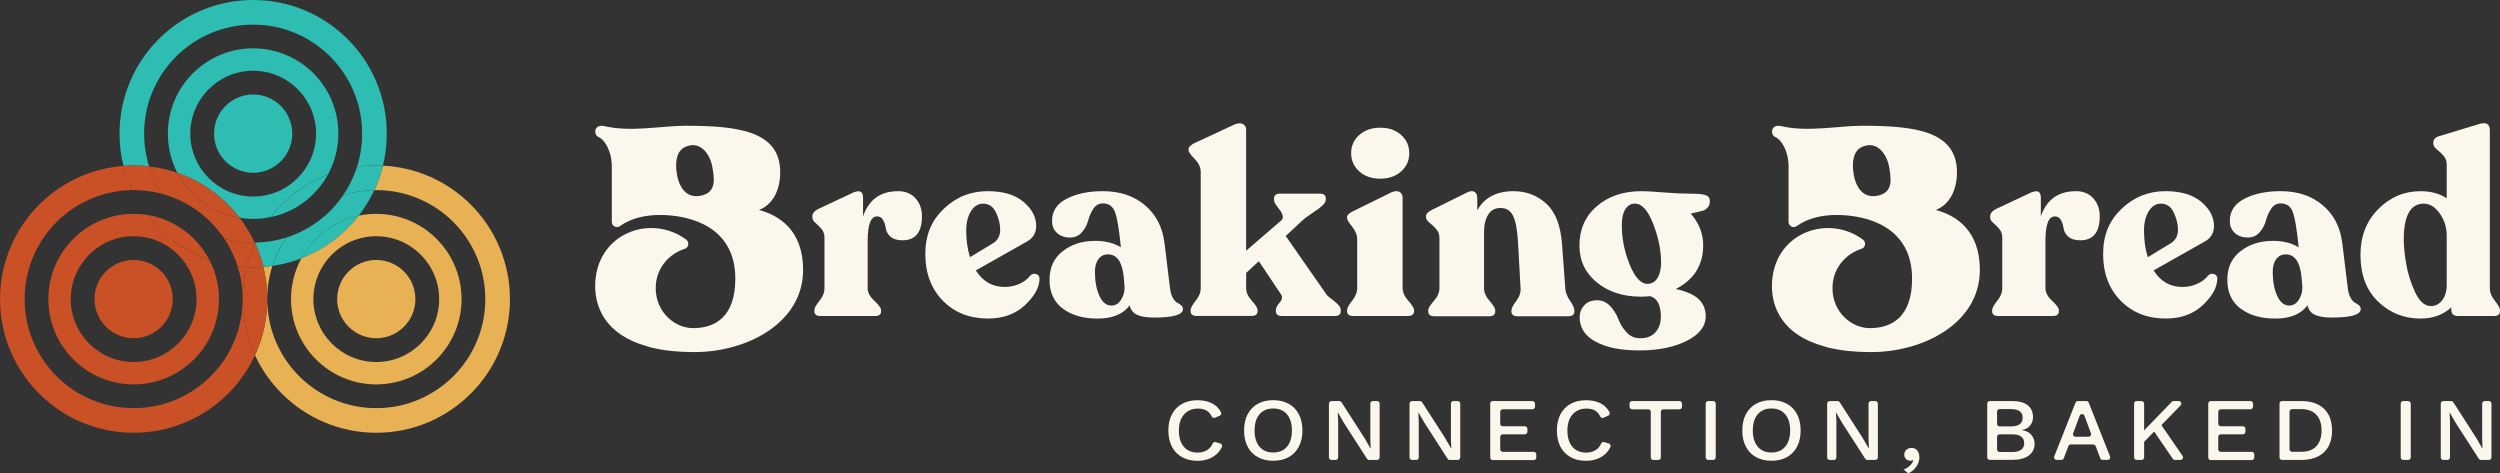 <svg xmlns="http://www.w3.org/2000/svg" id="Layer_2" data-name="Layer 2" viewBox="0 0 849.26 160.78"><rect x="0" y="0" width="849.26" height="160.78" fill="#333333" stroke="none"/><defs><style>      .cls-1 {        fill: none;      }      .cls-2 {        fill: #e8b254;      }      .cls-3 {        fill: #fcf7ed;      }      .cls-4 {        fill: #ca5126;      }      .cls-5 {        fill: #2dbdb3;      }    </style></defs><g id="Layer_1-2" data-name="Layer 1"><g><path class="cls-5" d="M86,58.69c7.33,0,13.29-5.96,13.29-13.29s-5.96-13.3-13.29-13.3-13.29,5.96-13.29,13.3,5.96,13.29,13.29,13.29Z"></path><path class="cls-5" d="M112.69,34.12c-1.46-3.45-3.55-6.55-6.21-9.21s-5.75-4.75-9.21-6.21c-3.57-1.51-7.37-2.28-11.27-2.28s-7.71,.77-11.28,2.28c-3.45,1.46-6.55,3.55-9.21,6.21-2.66,2.66-4.75,5.75-6.21,9.21-1.51,3.57-2.28,7.37-2.28,11.27s.77,7.71,2.28,11.28c.29,.7,.61,1.37,.96,2.03,.93,.33,1.87,.69,2.78,1.08,5.41,2.29,10.27,5.56,14.43,9.72,1.42,1.42,2.73,2.92,3.94,4.5,1.5,.23,3.03,.36,4.57,.36,2.02,0,4.02-.2,5.97-.62,1.15-1.48,2.4-2.89,3.75-4.23,4.16-4.16,9.01-7.43,14.42-9.72,.43-.18,.86-.36,1.28-.53,.46-.84,.88-1.7,1.26-2.59,1.51-3.57,2.28-7.37,2.28-11.28s-.77-7.7-2.28-11.27Zm-26.68,32.64c-11.78,0-21.37-9.58-21.37-21.37s9.58-21.36,21.37-21.36,21.36,9.58,21.36,21.36-9.58,21.37-21.36,21.37Z"></path><path class="cls-5" d="M86.54,82.43s.05,.09,.07,.14c.02-.05,.04-.1,.07-.15-.05,0-.09,0-.14,0Zm0,0s.05,.09,.07,.14c.02-.05,.04-.1,.07-.15-.05,0-.09,0-.14,0ZM127.83,27.73c-2.29-5.41-5.56-10.27-9.72-14.43-4.17-4.17-9.03-7.44-14.43-9.73-5.6-2.36-11.55-3.57-17.67-3.57s-12.08,1.21-17.68,3.57c-5.41,2.29-10.26,5.56-14.42,9.73-4.17,4.16-7.44,9.02-9.73,14.43-2.37,5.59-3.57,11.54-3.57,17.66,0,3.74,.45,7.4,1.33,10.95,1.14-.09,2.3-.13,3.45-.13,1.78,0,3.53,.1,5.27,.3-1.13-3.58-1.69-7.31-1.69-11.12,0-4.99,.97-9.85,2.91-14.41,1.86-4.41,4.53-8.37,7.93-11.77,3.41-3.4,7.37-6.06,11.77-7.93,4.56-1.94,9.42-2.91,14.42-2.91s9.84,.97,14.41,2.91c4.42,1.86,8.37,4.53,11.77,7.93,3.4,3.41,6.06,7.37,7.93,11.77,1.94,4.56,2.91,9.42,2.91,14.41,0,3.87-.58,7.66-1.75,11.29,2.15-.31,4.34-.47,6.54-.47,.76,0,1.52,.02,2.27,.06,.88-3.53,1.31-7.17,1.31-10.88,0-6.12-1.21-12.07-3.57-17.66Zm-41.22,54.83s.04-.1,.07-.15c-.05,0-.09,0-.14,0,.03,.04,.05,.09,.07,.14Z"></path><path class="cls-5" d="M121.83,73.27c-1.15,1.48-2.39,2.88-3.73,4.22-4.17,4.17-9.03,7.44-14.43,9.73-.43,.18-.86,.35-1.28,.52,1.31-2.42,2.98-4.63,4.95-6.61,2.66-2.67,5.75-4.75,9.2-6.21,1.71-.72,3.48-1.27,5.28-1.65Z"></path><path class="cls-5" d="M127.15,64.58c-1.44,3.09-3.21,5.99-5.3,8.68h0c-1.8,.39-3.57,.94-5.28,1.66-3.45,1.46-6.55,3.54-9.2,6.21-1.98,1.98-3.64,4.18-4.95,6.61-3.19,1.24-6.48,2.1-9.85,2.59,.33-1.06,.72-2.1,1.15-3.13,.97-2.3,2.17-4.48,3.57-6.51,1.06-.34,2.11-.73,3.15-1.17,4.42-1.87,8.37-4.53,11.77-7.93,1.62-1.63,3.08-3.39,4.37-5.26,3.42-1.09,6.96-1.68,10.59-1.74Z"></path><path class="cls-1" d="M80.72,90.49c-3.28-.38-6.49-1.12-9.6-2.2-1.36-2.64-3.12-5.04-5.24-7.16-2.66-2.66-5.76-4.75-9.21-6.21-2.16-.91-4.41-1.56-6.7-1.92-2.01-2.62-3.73-5.43-5.12-8.43,.18,0,.37,0,.54,0,3.33,0,6.59,.44,9.75,1.3,1.35,2.04,2.92,3.95,4.67,5.71,3.41,3.4,7.37,6.06,11.77,7.93,1.52,.64,3.08,1.19,4.67,1.62,1.26,1.91,2.35,3.93,3.26,6.06,.46,1.08,.86,2.18,1.21,3.3Z"></path><path class="cls-2" d="M169.65,83.93c-2.29-5.4-5.57-10.26-9.73-14.43-4.16-4.16-9.02-7.43-14.43-9.72-4.9-2.07-10.08-3.25-15.4-3.51-.56,2.32-1.32,4.58-2.26,6.8-.21,.51-.44,1.01-.68,1.51,.22,0,.45,0,.67,0,5,0,9.85,.98,14.42,2.92,4.41,1.86,8.37,4.52,11.77,7.93,3.4,3.4,6.06,7.36,7.93,11.77,1.94,4.56,2.91,9.42,2.91,14.41s-.97,9.85-2.91,14.42c-1.87,4.41-4.53,8.37-7.93,11.77-3.41,3.4-7.37,6.06-11.77,7.93-4.57,1.94-9.42,2.91-14.42,2.91s-9.85-.97-14.42-2.91c-4.41-1.87-8.36-4.53-11.76-7.93-3.4-3.41-6.07-7.37-7.94-11.77-1.93-4.57-2.91-9.42-2.91-14.42,0,6.13-1.2,12.08-3.56,17.68-.19,.46-.4,.91-.61,1.37,2.24,4.86,5.3,9.24,9.12,13.05,4.16,4.16,9.01,7.43,14.42,9.73,5.6,2.36,11.55,3.57,17.67,3.57s12.08-1.21,17.67-3.57c5.41-2.3,10.27-5.57,14.43-9.73,4.16-4.16,7.44-9.02,9.73-14.42,2.36-5.6,3.57-11.56,3.57-17.68s-1.21-12.07-3.57-17.67Zm-80.19,6.72c.89,3.56,1.32,7.22,1.32,10.95,0-3.86,.59-7.65,1.76-11.28-1.02,.15-2.05,.26-3.08,.33Z"></path><path class="cls-5" d="M97.27,80.68c-1.4,2.03-2.6,4.21-3.57,6.51-.43,1.03-.82,2.07-1.15,3.13-1.02,.15-2.05,.26-3.08,.33-.56-2.29-1.31-4.53-2.24-6.72-.19-.46-.4-.91-.61-1.37,.02-.05,.04-.1,.07-.15,3.62-.06,7.17-.64,10.59-1.73Z"></path><path class="cls-5" d="M111.43,59.26c-1.31,2.42-2.98,4.64-4.95,6.62-2.66,2.67-5.75,4.75-9.21,6.21-1.72,.73-3.48,1.27-5.29,1.65,1.15-1.48,2.4-2.89,3.75-4.23,4.16-4.16,9.01-7.43,14.42-9.72,.43-.18,.86-.36,1.28-.53Z"></path><path class="cls-5" d="M130.09,56.27c-.56,2.32-1.32,4.58-2.26,6.8-.21,.51-.44,1.01-.68,1.51-3.63,.06-7.17,.65-10.59,1.74,1.4-2.03,2.59-4.21,3.56-6.51,.44-1.03,.83-2.07,1.16-3.13,2.15-.31,4.34-.47,6.54-.47,.76,0,1.52,.02,2.27,.06Z"></path><path class="cls-2" d="M127.82,114.9c7.33,0,13.29-5.96,13.29-13.29s-5.96-13.3-13.29-13.3-13.29,5.96-13.29,13.3,5.96,13.29,13.29,13.29Z"></path><path class="cls-2" d="M154.51,90.34c-1.46-3.45-3.55-6.55-6.21-9.2-2.66-2.67-5.75-4.75-9.2-6.21-3.57-1.51-7.37-2.28-11.28-2.28-2.03,0-4.03,.2-5.98,.62-1.15,1.48-2.39,2.88-3.73,4.22-4.17,4.17-9.03,7.44-14.43,9.73-.43,.18-.86,.35-1.28,.52-.46,.84-.88,1.7-1.26,2.6-1.51,3.57-2.28,7.37-2.28,11.27s.77,7.71,2.28,11.28c1.46,3.44,3.54,6.55,6.21,9.2,2.66,2.66,5.75,4.75,9.2,6.21,3.57,1.51,7.37,2.28,11.27,2.28s7.71-.77,11.28-2.28c3.45-1.46,6.55-3.55,9.2-6.21,2.66-2.66,4.75-5.76,6.21-9.2,1.51-3.57,2.28-7.37,2.28-11.28s-.77-7.7-2.28-11.27Zm-26.69,32.64c-11.77,0-21.36-9.58-21.36-21.37s9.58-21.36,21.36-21.36,21.37,9.57,21.37,21.36-9.58,21.37-21.37,21.37Z"></path><path class="cls-4" d="M45.39,114.9c7.33,0,13.29-5.96,13.29-13.29s-5.96-13.3-13.29-13.3-13.29,5.96-13.29,13.3,5.96,13.29,13.29,13.29Z"></path><path class="cls-4" d="M72.07,90.34c-.29-.69-.6-1.38-.95-2.04-.94-.32-1.87-.68-2.79-1.07-5.41-2.29-10.26-5.56-14.42-9.73-1.42-1.42-2.74-2.91-3.94-4.49-1.5-.24-3.03-.36-4.57-.36-3.9,0-7.7,.77-11.28,2.28-3.44,1.46-6.54,3.55-9.21,6.21-2.66,2.66-4.74,5.75-6.2,9.2-1.51,3.57-2.28,7.37-2.28,11.27s.77,7.71,2.28,11.28c1.46,3.44,3.54,6.55,6.2,9.2,2.67,2.66,5.76,4.75,9.21,6.21,3.58,1.51,7.38,2.28,11.28,2.28s7.71-.77,11.28-2.28c3.44-1.46,6.55-3.55,9.21-6.21s4.75-5.76,6.2-9.2c1.52-3.57,2.29-7.37,2.29-11.28s-.77-7.7-2.29-11.27Zm-26.68,32.64c-11.78,0-21.36-9.58-21.36-21.37s9.57-21.37,21.36-21.37,21.37,9.58,21.37,21.37-9.58,21.37-21.37,21.37Z"></path><path class="cls-4" d="M71.12,88.29c-.94-.32-1.87-.68-2.79-1.07-5.41-2.29-10.26-5.56-14.42-9.73-1.42-1.42-2.74-2.91-3.94-4.49,2.3,.36,4.54,1,6.7,1.92,3.44,1.46,6.55,3.55,9.21,6.21,2.12,2.12,3.88,4.52,5.24,7.16Z"></path><path class="cls-4" d="M86,119.29c-2.37-5.6-3.57-11.56-3.57-17.68,0,5-.97,9.85-2.91,14.42-1.87,4.41-4.53,8.37-7.94,11.77-3.4,3.4-7.36,6.06-11.76,7.93-4.57,1.94-9.42,2.91-14.42,2.91s-9.85-.97-14.41-2.91c-4.42-1.87-8.38-4.53-11.77-7.93-3.4-3.41-6.07-7.37-7.94-11.77-1.93-4.57-2.91-9.42-2.91-14.42s.98-9.85,2.91-14.41c1.87-4.42,4.54-8.38,7.94-11.77,3.4-3.41,7.36-6.06,11.77-7.93,4.4-1.86,9.06-2.84,13.87-2.91-.23-.5-.46-1-.67-1.51-.92-2.2-1.67-4.44-2.24-6.73-4.91,.37-9.68,1.53-14.22,3.44-5.41,2.29-10.26,5.56-14.43,9.72-4.16,4.17-7.43,9.03-9.72,14.43-2.37,5.6-3.57,11.55-3.57,17.67s1.2,12.08,3.57,17.68c2.29,5.4,5.56,10.26,9.72,14.42,4.17,4.16,9.02,7.44,14.43,9.73,5.6,2.36,11.55,3.57,17.67,3.57s12.08-1.21,17.67-3.57c5.41-2.29,10.27-5.57,14.43-9.73,3.8-3.8,6.87-8.19,9.12-13.05-.21-.46-.42-.91-.61-1.37Zm-5.27-28.79c1.14,3.58,1.7,7.31,1.7,11.11,0-3.7,.44-7.34,1.31-10.87-1.01-.05-2.01-.13-3.02-.24Z"></path><path class="cls-4" d="M90.78,101.61c0,6.13-1.2,12.08-3.56,17.68-.19,.46-.4,.91-.61,1.37-.21-.46-.42-.91-.61-1.37-2.37-5.6-3.57-11.56-3.57-17.68,0-3.7,.44-7.34,1.31-10.87,.75,.04,1.51,.06,2.27,.06,1.16,0,2.31-.05,3.45-.14,.89,3.56,1.32,7.22,1.32,10.95Z"></path><path class="cls-4" d="M89.46,90.66c-1.15,.09-2.3,.14-3.45,.14-.76,0-1.52-.02-2.27-.06,.56-2.32,1.32-4.58,2.26-6.8,.19-.46,.4-.91,.61-1.37,.21,.46,.42,.91,.61,1.37,.92,2.19,1.67,4.44,2.24,6.72Z"></path><path class="cls-4" d="M86.61,82.56c-.21,.46-.42,.91-.61,1.37-.93,2.22-1.69,4.49-2.26,6.8-1.01-.05-2.01-.13-3.02-.24-.35-1.12-.75-2.22-1.21-3.3-.9-2.13-1.99-4.15-3.26-6.06,3.15,.87,6.41,1.29,9.75,1.29h.54s.05,.09,.07,.14Z"></path><path class="cls-4" d="M55.14,65.87c-3.16-.87-6.42-1.3-9.75-1.3-.18,0-.36,0-.54,0-.23-.5-.46-1-.67-1.51-.92-2.2-1.67-4.44-2.24-6.73,1.14-.09,2.3-.13,3.45-.13,1.78,0,3.53,.1,5.27,.3,.35,1.12,.75,2.22,1.22,3.3,.9,2.13,1.98,4.15,3.26,6.06Z"></path><path class="cls-4" d="M81.43,74c-2.3-.36-4.54-1-6.7-1.92-3.45-1.46-6.55-3.54-9.21-6.21-2.13-2.12-3.89-4.52-5.24-7.17,.93,.33,1.87,.69,2.78,1.08,5.41,2.29,10.27,5.56,14.43,9.72,1.42,1.42,2.73,2.92,3.94,4.5Z"></path><path class="cls-4" d="M86.54,82.43h-.54c-3.34,0-6.6-.43-9.75-1.29-1.36-2.04-2.92-3.95-4.68-5.71-3.4-3.41-7.36-6.07-11.76-7.93-1.53-.65-3.08-1.19-4.67-1.62-1.27-1.91-2.36-3.93-3.26-6.06-.47-1.08-.87-2.18-1.22-3.3,3.28,.38,6.49,1.11,9.61,2.19,1.35,2.65,3.11,5.05,5.24,7.17,2.66,2.67,5.75,4.75,9.21,6.21,2.16,.91,4.41,1.56,6.7,1.92,2,2.61,3.72,5.43,5.11,8.43Z"></path></g><path class="cls-3" d="M272.81,91.73c0,17.96-19.02,27.88-36.95,27.88-5.51,0-10.1-.5-14.02-1.42-.68-.14-1.36-.32-2-.55-14.2-3.93-17.66-13.3-17.66-20.39,0-17.85,18.68-24.85,30.9-15.88,1.2,.88,.89,2.76-.54,3.19-4.29,1.29-9.79,5.74-9.79,13.33,0,8.18,6.51,13.58,12.7,13.58,7.37,0,14.34-3.7,14.34-16.82,0-17.51-15.11-21.62-25.67-21.62-4.72,0-9.67,1-13.53,3.78-1.16,.83-2.76,0-2.76-1.43,.02-6.69,0-19.4,0-19.4-.14-4.66-2.41-8.59-4.51-9.42-1.77-.73-1.64-4.57,2.05-3.7,9.01,2.1,19.57-.14,27.4-.14,17.89,0,32.27,1.74,32.27,15.81,0,6.76-3.09,11.29-7.24,12.8,7.05,1.83,15.02,7.04,15.02,20.39Zm-30.88-35.29c-.69-3.73-3.83-8.84-9.04-6.58-3.07,1.33-3.58,5.08-2.99,9.02,.63,4.24,3,8.99,8.69,7.48,4.81-1.28,4.12-5.67,3.34-9.92Z"></path><path class="cls-3" d="M672.56,91.73c0,17.96-19.02,27.88-36.95,27.88-5.51,0-10.1-.5-14.02-1.42-.68-.14-1.36-.32-2-.55-14.2-3.93-17.66-13.3-17.66-20.39,0-17.85,18.68-24.85,30.9-15.88,1.2,.88,.89,2.76-.54,3.19-4.29,1.29-9.79,5.74-9.79,13.33,0,8.18,6.51,13.58,12.7,13.58,7.37,0,14.34-3.7,14.34-16.82,0-17.51-15.11-21.62-25.67-21.62-4.72,0-9.67,1-13.53,3.78-1.16,.83-2.76,0-2.76-1.43,.02-6.69,0-19.4,0-19.4-.14-4.66-2.41-8.59-4.51-9.42-1.77-.73-1.64-4.57,2.05-3.7,9.01,2.1,19.57-.14,27.4-.14,17.89,0,32.27,1.74,32.27,15.81,0,6.76-3.09,11.29-7.24,12.8,7.05,1.83,15.02,7.04,15.02,20.39Zm-30.88-35.29c-.69-3.73-3.83-8.84-9.04-6.58-3.07,1.33-3.58,5.08-2.99,9.02,.63,4.24,3,8.99,8.69,7.48,4.81-1.28,4.12-5.67,3.34-9.92Z"></path><path class="cls-3" d="M305.09,64.94c2.47,0,4.44,.81,5.9,2.42,1.47,1.62,2.2,3.66,2.2,6.14,0,5.42-2.21,8.13-6.64,8.13-1.78,0-3.13-.42-4.05-1.25-.92-.84-1.45-1.77-1.59-2.81-.14-1.04-.45-1.98-.9-2.81-.46-.84-1.15-1.25-2.07-1.25-2.13,0-3.19,2.77-3.19,8.31v16.1c0,1.44,.76,2.87,2.28,4.28,1.52,1.41,2.28,2.47,2.28,3.16v.35c0,1.1-.69,1.64-2.07,1.64h-18.53c-1.38,0-2.07-.55-2.07-1.64v-.35c0-.69,.57-1.74,1.72-3.16,1.15-1.41,1.72-2.84,1.72-4.28v-17.22c0-1.15-.34-2.13-1.03-2.94-.69-.81-1.38-1.5-2.07-2.08-.69-.58-1.03-1.21-1.03-1.9v-.26c0-.98,.66-1.82,1.98-2.51l12.15-5.71c1.15-.4,1.95-.43,2.41-.09,.46,.35,.69,1.01,.69,1.99v6.32c1.95-5.71,5.92-8.57,11.89-8.57Z"></path><path class="cls-3" d="M349.94,93.67c.63-.63,1.34-.82,2.11-.56,.78,.26,1.13,.85,1.08,1.77-.12,2.89-1.78,5.83-5,8.83-3.22,3-7.38,4.5-12.5,4.5-6.26,0-11.38-2.02-15.34-6.06-3.96-4.04-5.95-9.32-5.95-15.84s2.08-11.35,6.25-15.36c4.16-4.01,9.15-6.01,14.95-6.01,5.23,0,9.28,1.21,12.15,3.64,2.87,2.42,4.31,5.16,4.31,8.22,0,2.42-1.12,4.21-3.36,5.37l-17.15,9.69c2.36,3.75,5.63,5.62,9.82,5.62,1.78,0,3.46-.36,5.04-1.08,1.58-.72,2.77-1.63,3.58-2.73Zm-15.94-24.49c-1.72,0-3.12,.87-4.18,2.6-1.06,1.73-1.59,3.89-1.59,6.49,0,3.46,.43,6.49,1.29,9.09l8.01-4.85c1.49-1.04,2.24-2.51,2.24-4.41s-.47-3.86-1.42-5.88c-.95-2.02-2.4-3.03-4.35-3.03Z"></path><path class="cls-3" d="M397.46,97.91c.17,1.38,.5,2.5,.99,3.33,.49,.84,.98,1.37,1.46,1.6,.49,.23,.93,.52,1.34,.87,.4,.35,.6,.78,.6,1.3,0,1.9-3.25,2.86-9.74,2.86-2.64,0-4.61-.32-5.9-.95-1.29-.63-2.11-1.7-2.46-3.2-2.18,3-5.83,4.5-10.94,4.5-4.83,0-8.75-1.13-11.76-3.37-3.02-2.25-4.52-5.51-4.52-9.78s1.49-7.4,4.48-9.74c2.99-2.34,6.66-3.51,11.03-3.51,3.39,0,6.29,.72,8.7,2.16v-.26c-.57-5.71-1.22-9.58-1.94-11.6-.72-2.02-2.11-3.03-4.18-3.03-1.32,0-2.38,.61-3.19,1.82-.81,1.21-1.39,2.54-1.77,3.98-.37,1.44-1.08,2.77-2.11,3.98-1.03,1.21-2.41,1.82-4.14,1.82s-3.23-.52-4.35-1.56-1.68-2.39-1.68-4.07c0-3.35,1.67-5.87,5-7.57,3.33-1.7,7.41-2.55,12.24-2.55,5.74,0,10.5,1.57,14.26,4.72,3.76,3.14,5.99,7.4,6.68,12.76l1.9,15.49Zm-19.91,5.89c1.32,0,2.4-.63,3.23-1.9,.83-1.27,1.25-2.71,1.25-4.33l-.34-3.98c-.58-4.79-2.36-7.18-5.34-7.18-1.32,0-2.38,.53-3.19,1.6-.81,1.07-1.21,2.5-1.21,4.28,0,3.23,.5,5.96,1.51,8.18,1,2.22,2.37,3.33,4.09,3.33Z"></path><path class="cls-3" d="M450.63,100.07c.29,.4,1.16,1.16,2.63,2.25,1.46,1.1,2.2,2.11,2.2,3.03v.35c0,1.1-.66,1.64-1.98,1.64h-18.1c-1.32,0-1.98-.58-1.98-1.73v-.26c0-.69,.43-1.54,1.29-2.55,.86-1.01,1.03-1.92,.52-2.73l-7.58-11.34-4.31,3.98v5.19c0,1.44,.65,2.87,1.94,4.28,1.29,1.41,1.94,2.47,1.94,3.16v.35c0,1.1-.69,1.64-2.07,1.64h-18.61c-1.38,0-2.07-.55-2.07-1.64v-.35c0-.69,.57-1.74,1.72-3.16,1.15-1.41,1.72-2.84,1.72-4.28V58.36c0-1.5-.69-2.96-2.07-4.37-1.38-1.41-2.07-2.41-2.07-2.99v-.35c0-.63,.63-1.3,1.9-1.99l13.79-6.4c1.21-.46,2.15-.49,2.84-.09,.69,.4,1.03,1.04,1.03,1.9v41.11l11.63-10.04c.69-.46,.96-1.04,.82-1.73-.14-.69-.43-1.31-.86-1.86-.43-.55-.89-1.17-1.38-1.86-.49-.69-.73-1.3-.73-1.82v-.35c0-1.15,.66-1.73,1.98-1.73h13.62c1.32,0,1.98,.55,1.98,1.64v.35c0,.69-.4,1.4-1.21,2.12-.8,.72-1.94,1.56-3.4,2.51-1.47,.95-2.63,1.83-3.49,2.64l-5.51,5.11,13.87,19.9Z"></path><path class="cls-3" d="M459.68,107.34c-1.38,0-2.07-.55-2.07-1.64v-.35c0-.69,.57-1.76,1.72-3.2,1.15-1.44,1.72-2.88,1.72-4.33v-16.44c0-1.5-.57-2.96-1.72-4.37-1.15-1.41-1.72-2.38-1.72-2.9v-.35c0-.69,.66-1.35,1.98-1.99l13.01-6.4c1.21-.52,2.15-.58,2.84-.17,.69,.4,1.03,1.07,1.03,1.99v30.64c0,1.44,.65,2.89,1.94,4.33,1.29,1.44,1.94,2.51,1.94,3.2v.35c0,1.1-.72,1.64-2.15,1.64h-18.53Zm9.22-46.64c-2.93,0-5.31-.82-7.15-2.47-1.84-1.64-2.76-3.71-2.76-6.19s.92-4.54,2.76-6.19c1.84-1.64,4.22-2.47,7.15-2.47s5.23,.82,7.07,2.47c1.84,1.64,2.76,3.71,2.76,6.19s-.92,4.54-2.76,6.19c-1.84,1.64-4.19,2.47-7.07,2.47Z"></path><path class="cls-3" d="M531.72,97.91c.11,1.44,.66,2.87,1.64,4.28,.98,1.41,1.46,2.5,1.46,3.25v.35c0,1.1-.69,1.64-2.07,1.64h-17.24c-1.38,0-2.07-.55-2.07-1.64v-.35c0-.69,.55-1.76,1.64-3.2,1.09-1.44,1.58-2.88,1.46-4.33l-.86-15.49c-.23-4.27-.79-7.3-1.68-9.09-.89-1.79-2.31-2.68-4.27-2.68-1.84,0-3.23,.75-4.18,2.25-.95,1.5-1.42,3.55-1.42,6.14v18.87c0,1.44,.63,2.89,1.9,4.33,1.26,1.44,1.9,2.51,1.9,3.2v.35c0,1.1-.69,1.64-2.07,1.64h-18.61c-1.38,0-2.07-.55-2.07-1.64v-.35c0-.69,.63-1.76,1.9-3.2,1.26-1.44,1.9-2.88,1.9-4.33v-17.05c0-1.21-.37-2.24-1.12-3.07-.75-.84-1.51-1.56-2.28-2.16-.78-.61-1.16-1.25-1.16-1.95v-.26c0-.75,.69-1.47,2.07-2.16l12.07-5.97c1.09-.46,1.91-.48,2.46-.04,.55,.43,.82,1.14,.82,2.12v4.07c2.41-4.33,6.52-6.49,12.32-6.49,4.31,0,8.01,1.41,11.12,4.24,3.1,2.83,4.88,7.41,5.34,13.76l1.12,14.97Z"></path><path class="cls-3" d="M574.54,65.8c2.7,0,4.45,.22,5.26,.65,.8,.43,1.15,1.17,1.03,2.21-.06,.81-.33,1.46-.82,1.95-.49,.49-.98,.81-1.47,.95-.49,.14-1.21,.32-2.15,.52-.95,.2-1.62,.36-2.03,.48,2.81,3.23,4.22,6.81,4.22,10.73,0,6.75-3.1,11.71-9.31,14.89,3.68,.81,6.29,1.98,7.84,3.5,1.55,1.53,2.33,3.45,2.33,5.76,0,3.4-2.15,6.19-6.46,8.35-4.31,2.16-9.65,3.25-16.03,3.25s-11.22-.98-14.87-2.94c-3.65-1.96-5.47-4.76-5.47-8.39,0-1.5,.52-2.83,1.55-3.98,1.03-1.15,2.5-1.73,4.4-1.73,1.72,0,3.2,.66,4.44,1.99,1.23,1.33,2.15,2.8,2.76,4.41,.6,1.61,1.52,3.1,2.76,4.46,1.23,1.35,2.74,2.03,4.52,2.03,2.24,.06,3.99-.59,5.26-1.95,1.26-1.36,1.9-3.13,1.9-5.32,0-3.98-1.21-6.32-3.62-7.01-1.26,.12-2.3,.17-3.1,.17-6.09,0-11.1-1.61-15.04-4.85-3.94-3.23-5.9-7.41-5.9-12.55,0-5.48,1.97-9.92,5.9-13.33,3.93-3.4,9.01-5.11,15.21-5.11,1.61,0,4.14,.14,7.58,.43,3.45,.29,6.55,.43,9.31,.43Zm-23.61,10.64c0,4.56,.89,9.03,2.67,13.41,1.78,4.39,3.79,6.58,6.03,6.58,1.44,0,2.57-.65,3.4-1.95,.83-1.3,1.25-3.07,1.25-5.32,0-4.1-.89-8.45-2.67-13.07-1.78-4.62-3.85-6.92-6.2-6.92-1.38,0-2.47,.64-3.27,1.9-.81,1.27-1.21,3.06-1.21,5.37Z"></path><path class="cls-3" d="M705.19,64.94c2.47,0,4.44,.81,5.9,2.42,1.47,1.62,2.2,3.66,2.2,6.14,0,5.42-2.21,8.13-6.64,8.13-1.78,0-3.13-.42-4.05-1.25-.92-.84-1.45-1.77-1.59-2.81-.14-1.04-.45-1.98-.9-2.81-.46-.84-1.15-1.25-2.07-1.25-2.13,0-3.19,2.77-3.19,8.31v16.1c0,1.44,.76,2.87,2.28,4.28,1.52,1.41,2.28,2.47,2.28,3.16v.35c0,1.1-.69,1.64-2.07,1.64h-18.53c-1.38,0-2.07-.55-2.07-1.64v-.35c0-.69,.57-1.74,1.72-3.16,1.15-1.41,1.72-2.84,1.72-4.28v-17.22c0-1.15-.34-2.13-1.03-2.94-.69-.81-1.38-1.5-2.07-2.08-.69-.58-1.03-1.21-1.03-1.9v-.26c0-.98,.66-1.82,1.98-2.51l12.15-5.71c1.15-.4,1.95-.43,2.41-.09,.46,.35,.69,1.01,.69,1.99v6.32c1.95-5.71,5.92-8.57,11.89-8.57Z"></path><path class="cls-3" d="M750.04,93.67c.63-.63,1.34-.82,2.11-.56,.78,.26,1.13,.85,1.08,1.77-.12,2.89-1.78,5.83-5,8.83-3.22,3-7.38,4.5-12.5,4.5-6.26,0-11.38-2.02-15.34-6.06-3.96-4.04-5.95-9.32-5.95-15.84s2.08-11.35,6.25-15.36c4.16-4.01,9.15-6.01,14.95-6.01,5.23,0,9.28,1.21,12.15,3.64,2.87,2.42,4.31,5.16,4.31,8.22,0,2.42-1.12,4.21-3.36,5.37l-17.15,9.69c2.36,3.75,5.63,5.62,9.82,5.62,1.78,0,3.46-.36,5.04-1.08,1.58-.72,2.77-1.63,3.58-2.73Zm-15.94-24.49c-1.72,0-3.12,.87-4.18,2.6-1.06,1.73-1.59,3.89-1.59,6.49,0,3.46,.43,6.49,1.29,9.09l8.01-4.85c1.49-1.04,2.24-2.51,2.24-4.41s-.47-3.86-1.42-5.88c-.95-2.02-2.4-3.03-4.35-3.03Z"></path><path class="cls-3" d="M797.56,97.91c.17,1.38,.5,2.5,.99,3.33,.49,.84,.98,1.37,1.46,1.6,.49,.23,.93,.52,1.34,.87,.4,.35,.6,.78,.6,1.3,0,1.9-3.25,2.86-9.74,2.86-2.64,0-4.61-.32-5.9-.95-1.29-.63-2.11-1.7-2.46-3.2-2.18,3-5.83,4.5-10.94,4.5-4.83,0-8.75-1.13-11.76-3.37-3.02-2.25-4.52-5.51-4.52-9.78s1.49-7.4,4.48-9.74c2.99-2.34,6.66-3.51,11.03-3.51,3.39,0,6.29,.72,8.7,2.16v-.26c-.57-5.71-1.22-9.58-1.94-11.6-.72-2.02-2.11-3.03-4.18-3.03-1.32,0-2.38,.61-3.19,1.82-.81,1.21-1.39,2.54-1.77,3.98-.37,1.44-1.08,2.77-2.11,3.98-1.03,1.21-2.41,1.82-4.14,1.82s-3.23-.52-4.35-1.56c-1.12-1.04-1.68-2.39-1.68-4.07,0-3.35,1.67-5.87,5-7.57,3.33-1.7,7.41-2.55,12.24-2.55,5.74,0,10.5,1.57,14.26,4.72,3.76,3.14,5.99,7.4,6.68,12.76l1.9,15.49Zm-19.91,5.89c1.32,0,2.4-.63,3.23-1.9,.83-1.27,1.25-2.71,1.25-4.33l-.34-3.98c-.58-4.79-2.36-7.18-5.34-7.18-1.32,0-2.38,.53-3.19,1.6-.81,1.07-1.21,2.5-1.21,4.28,0,3.23,.5,5.96,1.51,8.18,1,2.22,2.37,3.33,4.09,3.33Z"></path><path class="cls-3" d="M845.81,97.91c0,1.44,.57,2.87,1.72,4.28,1.15,1.41,1.72,2.47,1.72,3.16v.35c0,1.1-.66,1.64-1.98,1.64h-12.32c-1.49,0-2.24-.72-2.24-2.16v-.78c-2.7,2.54-6.2,3.81-10.51,3.81-5.57,0-10.36-1.92-14.35-5.75-3.99-3.84-5.99-9.13-5.99-15.88,0-6.29,2.01-11.47,6.03-15.53,4.02-4.07,8.82-6.1,14.39-6.1,3.5,0,6.46,.81,8.88,2.42v-11.51c0-1.15-.37-2.15-1.12-2.99-.75-.84-1.51-1.56-2.28-2.16s-1.16-1.25-1.16-1.95v-.26c0-1.1,.66-1.85,1.98-2.25l13.44-4.07c2.53-.81,3.79-.11,3.79,2.08v53.65Zm-20.16,6.06c1.55,.06,2.86-.58,3.92-1.9,1.06-1.33,1.59-3.12,1.59-5.37v-16.7c0-2.77-.79-5.26-2.37-7.49-1.58-2.22-3.38-3.33-5.39-3.33-4.25,0-6.52,3.55-6.81,10.64-.12,2.71,.13,5.86,.73,9.43,.6,3.58,1.64,6.91,3.1,10,1.47,3.09,3.2,4.66,5.21,4.72Z"></path><g><path class="cls-3" d="M414.56,150.65c.51,.16,.75,.74,.52,1.22-.39,.81-.9,1.53-1.52,2.14-.85,.84-1.84,1.47-2.99,1.89-1.15,.42-2.41,.64-3.78,.64-2.01,0-3.76-.41-5.25-1.24-1.48-.83-2.63-2.01-3.43-3.54-.81-1.53-1.21-3.37-1.21-5.51s.4-3.98,1.21-5.51c.81-1.53,1.95-2.72,3.43-3.54,1.48-.83,3.22-1.24,5.22-1.24,1.38,0,2.62,.18,3.74,.55,1.11,.36,2.06,.91,2.85,1.64,.57,.53,1.04,1.15,1.42,1.86,.24,.45,.04,1.01-.43,1.21l-1.6,.68c-.42,.18-.91,0-1.11-.41-.4-.82-.91-1.44-1.53-1.87-.81-.56-1.86-.83-3.15-.83s-2.43,.29-3.4,.88c-.98,.59-1.73,1.43-2.27,2.54-.54,1.11-.81,2.46-.81,4.06s.25,2.92,.76,4.04c.51,1.12,1.24,1.97,2.19,2.56,.95,.59,2.1,.88,3.43,.88s2.41-.32,3.36-.95c.76-.51,1.35-1.24,1.76-2.16,.17-.39,.63-.58,1.04-.45l1.57,.5Z"></path><path class="cls-3" d="M432.51,135.94c2.04,0,3.79,.41,5.28,1.24,1.48,.83,2.63,2.01,3.43,3.54,.81,1.53,1.21,3.37,1.21,5.51s-.4,3.98-1.21,5.51c-.81,1.53-1.95,2.72-3.43,3.54-1.48,.83-3.24,1.24-5.28,1.24s-3.76-.41-5.25-1.24c-1.48-.83-2.63-2.01-3.43-3.54-.81-1.53-1.21-3.37-1.21-5.51s.4-3.98,1.21-5.51c.81-1.53,1.95-2.72,3.43-3.54,1.48-.83,3.23-1.24,5.25-1.24Zm0,2.82c-1.32,0-2.44,.29-3.39,.88-.94,.59-1.67,1.43-2.18,2.54-.51,1.11-.76,2.46-.76,4.06s.25,2.92,.76,4.04c.51,1.12,1.23,1.97,2.18,2.56,.94,.59,2.07,.88,3.39,.88s2.48-.29,3.42-.88c.94-.59,1.67-1.44,2.18-2.56,.51-1.12,.76-2.47,.76-4.04s-.25-2.95-.76-4.06c-.51-1.11-1.24-1.96-2.18-2.54-.94-.59-2.08-.88-3.42-.88Z"></path><path class="cls-3" d="M468.67,137.11v18.26c0,.48-.39,.87-.87,.87h-2.7c-.29,0-.57-.15-.73-.4l-7.85-12.2-2.04-3.54h-.03l.13,3.24v12.04c0,.48-.39,.87-.87,.87h-1.39c-.48,0-.87-.39-.87-.87v-18.26c0-.48,.39-.87,.87-.87h2.67c.29,0,.57,.15,.73,.4l7.82,12.17,2.07,3.6h.03l-.13-3.27v-12.04c0-.48,.39-.87,.87-.87h1.42c.48,0,.87,.39,.87,.87Z"></path><path class="cls-3" d="M496.05,137.11v18.26c0,.48-.39,.87-.87,.87h-2.7c-.29,0-.57-.15-.73-.4l-7.85-12.2-2.04-3.54h-.03l.13,3.24v12.04c0,.48-.39,.87-.87,.87h-1.39c-.48,0-.87-.39-.87-.87v-18.26c0-.48,.39-.87,.87-.87h2.67c.29,0,.57,.15,.73,.4l7.82,12.17,2.07,3.6h.03l-.13-3.27v-12.04c0-.48,.39-.87,.87-.87h1.42c.48,0,.87,.39,.87,.87Z"></path><path class="cls-3" d="M506.23,155.37v-18.26c0-.48,.39-.87,.87-.87h13.47c.48,0,.87,.39,.87,.87v1.06c0,.48-.39,.87-.87,.87h-10.07c-.48,0-.87,.39-.87,.87v4.02c0,.48,.39,.87,.87,.87h7.49c.48,0,.87,.39,.87,.87v1c0,.48-.39,.87-.87,.87h-7.49c-.48,0-.87,.39-.87,.87v4.21c0,.48,.39,.87,.87,.87h10.51c.48,0,.87,.39,.87,.87v1.06c0,.48-.39,.87-.87,.87h-13.92c-.48,0-.87-.39-.87-.87Z"></path><path class="cls-3" d="M546.54,150.65c.51,.16,.75,.74,.52,1.22-.39,.81-.9,1.53-1.52,2.14-.85,.84-1.84,1.47-2.99,1.89-1.15,.42-2.41,.64-3.78,.64-2.01,0-3.76-.41-5.25-1.24-1.48-.83-2.63-2.01-3.43-3.54-.81-1.53-1.21-3.37-1.21-5.51s.4-3.98,1.21-5.51c.81-1.53,1.95-2.72,3.43-3.54,1.48-.83,3.22-1.24,5.22-1.24,1.38,0,2.62,.18,3.74,.55,1.11,.36,2.06,.91,2.85,1.64,.57,.53,1.04,1.15,1.42,1.86,.24,.45,.04,1.01-.43,1.21l-1.6,.68c-.42,.18-.91,0-1.11-.41-.4-.81-.91-1.44-1.53-1.87-.81-.56-1.86-.83-3.15-.83s-2.43,.29-3.4,.88c-.98,.59-1.73,1.43-2.27,2.54-.54,1.11-.81,2.46-.81,4.06s.25,2.92,.76,4.04c.51,1.12,1.24,1.97,2.19,2.56,.95,.59,2.1,.88,3.43,.88s2.41-.32,3.36-.95c.76-.51,1.35-1.24,1.76-2.16,.17-.39,.63-.58,1.04-.45l1.57,.5Z"></path><path class="cls-3" d="M571.39,137.11v1.06c0,.48-.39,.87-.87,.87h-5.46c-.48,0-.87,.39-.87,.87v15.47c0,.48-.39,.87-.87,.87h-1.67c-.48,0-.87-.39-.87-.87v-15.47c0-.48-.39-.87-.87-.87h-5.46c-.48,0-.87-.39-.87-.87v-1.06c0-.48,.39-.87,.87-.87h16.05c.48,0,.87,.39,.87,.87Z"></path><path class="cls-3" d="M582.84,137.11v18.26c0,.48-.39,.87-.87,.87h-1.67c-.48,0-.87-.39-.87-.87v-18.26c0-.48,.39-.87,.87-.87h1.67c.48,0,.87,.39,.87,.87Z"></path><path class="cls-3" d="M601.76,135.94c2.04,0,3.79,.41,5.28,1.24,1.48,.83,2.63,2.01,3.43,3.54,.81,1.53,1.21,3.37,1.21,5.51s-.4,3.98-1.21,5.51c-.81,1.53-1.95,2.72-3.43,3.54-1.48,.83-3.24,1.24-5.28,1.24s-3.76-.41-5.25-1.24c-1.48-.83-2.63-2.01-3.43-3.54-.81-1.53-1.21-3.37-1.21-5.51s.4-3.98,1.21-5.51c.81-1.53,1.95-2.72,3.43-3.54,1.48-.83,3.23-1.24,5.25-1.24Zm0,2.82c-1.32,0-2.44,.29-3.39,.88-.94,.59-1.67,1.43-2.18,2.54-.51,1.11-.76,2.46-.76,4.06s.25,2.92,.76,4.04c.51,1.12,1.23,1.97,2.18,2.56,.94,.59,2.07,.88,3.39,.88s2.48-.29,3.42-.88c.94-.59,1.67-1.44,2.18-2.56,.51-1.12,.76-2.47,.76-4.04s-.25-2.95-.76-4.06c-.51-1.11-1.24-1.96-2.18-2.54-.94-.59-2.08-.88-3.42-.88Z"></path><path class="cls-3" d="M637.92,137.11v18.26c0,.48-.39,.87-.87,.87h-2.7c-.29,0-.57-.15-.73-.4l-7.85-12.2-2.04-3.54h-.03l.13,3.24v12.04c0,.48-.39,.87-.87,.87h-1.39c-.48,0-.87-.39-.87-.87v-18.26c0-.48,.39-.87,.87-.87h2.67c.29,0,.57,.15,.73,.4l7.82,12.17,2.07,3.6h.03l-.13-3.27v-12.04c0-.48,.39-.87,.87-.87h1.42c.48,0,.87,.39,.87,.87Z"></path><path class="cls-3" d="M649.31,152.15c.59,0,1.09,.14,1.48,.41,.39,.27,.69,.65,.91,1.12,.21,.47,.32,1.01,.32,1.62,0,.75-.15,1.47-.45,2.17-.3,.7-.73,1.33-1.29,1.91-.56,.58-1.24,1.04-2.02,1.41l-1.59-1.3c.57-.2,1.08-.46,1.53-.79,.45-.32,.82-.69,1.13-1.09,.31-.4,.52-.82,.65-1.24l-.13-.06c-.11,.06-.23,.11-.37,.15-.14,.04-.33,.06-.59,.06-.3,0-.6-.08-.91-.23-.31-.15-.57-.38-.78-.68-.21-.3-.32-.7-.32-1.18,0-.44,.11-.84,.33-1.18,.22-.34,.51-.61,.87-.8,.36-.19,.76-.29,1.21-.29Z"></path><path class="cls-3" d="M675.07,155.37v-18.26c0-.48,.39-.87,.87-.87h7.4c2.52,0,4.37,.48,5.53,1.45,1.17,.97,1.75,2.31,1.75,4.03,0,1.05-.32,1.98-.95,2.8-.64,.82-1.57,1.34-2.8,1.56v.03c1.36,.2,2.41,.73,3.16,1.59,.75,.86,1.13,1.85,1.13,2.98,0,1.72-.66,3.07-1.97,4.06-1.31,.99-3.22,1.48-5.72,1.48h-7.53c-.48,0-.87-.39-.87-.87Zm3.34-11.39c0,.48,.39,.87,.87,.87h3.81c2.67,0,4.01-.98,4.01-2.94s-1.34-2.94-4.01-2.94h-3.81c-.48,0-.87,.39-.87,.87v4.15Zm0,8.69c0,.48,.39,.87,.87,.87h4.35c1.34,0,2.34-.26,3-.79,.67-.52,1-1.26,1-2.21s-.33-1.69-1-2.21c-.67-.52-1.67-.79-3-.79h-4.35c-.48,0-.87,.39-.87,.87v4.27Z"></path><path class="cls-3" d="M716,156.23h-1.72c-.36,0-.68-.22-.81-.56l-1.58-4.13c-.13-.34-.45-.56-.81-.56h-7.62c-.36,0-.68,.22-.81,.56l-1.58,4.13c-.13,.34-.45,.56-.81,.56h-1.63c-.61,0-1.03-.62-.8-1.18l7.23-18.26c.13-.33,.45-.55,.8-.55h2.89c.35,0,.67,.22,.8,.55l7.23,18.26c.23,.57-.19,1.18-.8,1.18Zm-10.93-7.87h4.42c.6,0,1.02-.6,.81-1.16l-2.2-5.97c-.28-.75-1.34-.76-1.62,0l-2.22,5.97c-.21,.57,.21,1.17,.81,1.17Z"></path><path class="cls-3" d="M728.37,137.11v18.26c0,.48-.39,.87-.87,.87h-1.67c-.48,0-.87-.39-.87-.87v-18.26c0-.48,.39-.87,.87-.87h1.67c.48,0,.87,.39,.87,.87Zm11.76-.87c.76,0,1.15,.92,.62,1.47l-7.92,8.16-.38,.03-4.13,4.23c-.52,.53-1.42,.21-1.48-.53l-.11-1.28c-.02-.25,.07-.5,.24-.68l10.79-11.14c.16-.17,.39-.26,.62-.26h1.75Zm-6.12,7.85l7.42,10.78c.4,.57-.02,1.36-.71,1.36h-1.9c-.29,0-.55-.14-.71-.38l-6.79-9.93c-.27-.4-.17-.94,.23-1.21l1.27-.85c.39-.26,.93-.16,1.2,.23Z"></path><path class="cls-3" d="M750.15,155.37v-18.26c0-.48,.39-.87,.87-.87h13.47c.48,0,.87,.39,.87,.87v1.06c0,.48-.39,.87-.87,.87h-10.07c-.48,0-.87,.39-.87,.87v4.02c0,.48,.39,.87,.87,.87h7.49c.48,0,.87,.39,.87,.87v1c0,.48-.39,.87-.87,.87h-7.49c-.48,0-.87,.39-.87,.87v4.21c0,.48,.39,.87,.87,.87h10.51c.48,0,.87,.39,.87,.87v1.06c0,.48-.39,.87-.87,.87h-13.92c-.48,0-.87-.39-.87-.87Z"></path><path class="cls-3" d="M781.77,136.24c3.29,0,5.85,.86,7.68,2.59,1.83,1.73,2.75,4.19,2.75,7.41s-.92,5.68-2.75,7.41c-1.83,1.73-4.39,2.59-7.68,2.59h-6.54c-.48,0-.87-.39-.87-.87v-18.26c0-.48,.39-.87,.87-.87h6.54Zm0,17.23c2.23,0,3.93-.63,5.1-1.89s1.77-3.04,1.77-5.35-.59-4.08-1.77-5.35c-1.18-1.26-2.88-1.89-5.1-1.89h-3.14c-.48,0-.87,.39-.87,.87v12.75c0,.48,.39,.87,.87,.87h3.14Z"></path><path class="cls-3" d="M818.94,137.11v18.26c0,.48-.39,.87-.87,.87h-1.67c-.48,0-.87-.39-.87-.87v-18.26c0-.48,.39-.87,.87-.87h1.67c.48,0,.87,.39,.87,.87Z"></path><path class="cls-3" d="M846.36,137.11v18.26c0,.48-.39,.87-.87,.87h-2.7c-.29,0-.57-.15-.73-.4l-7.85-12.2-2.04-3.54h-.03l.13,3.24v12.04c0,.48-.39,.87-.87,.87h-1.39c-.48,0-.87-.39-.87-.87v-18.26c0-.48,.39-.87,.87-.87h2.67c.29,0,.57,.15,.73,.4l7.82,12.17,2.07,3.6h.03l-.13-3.27v-12.04c0-.48,.39-.87,.87-.87h1.42c.48,0,.87,.39,.87,.87Z"></path></g></g></svg>